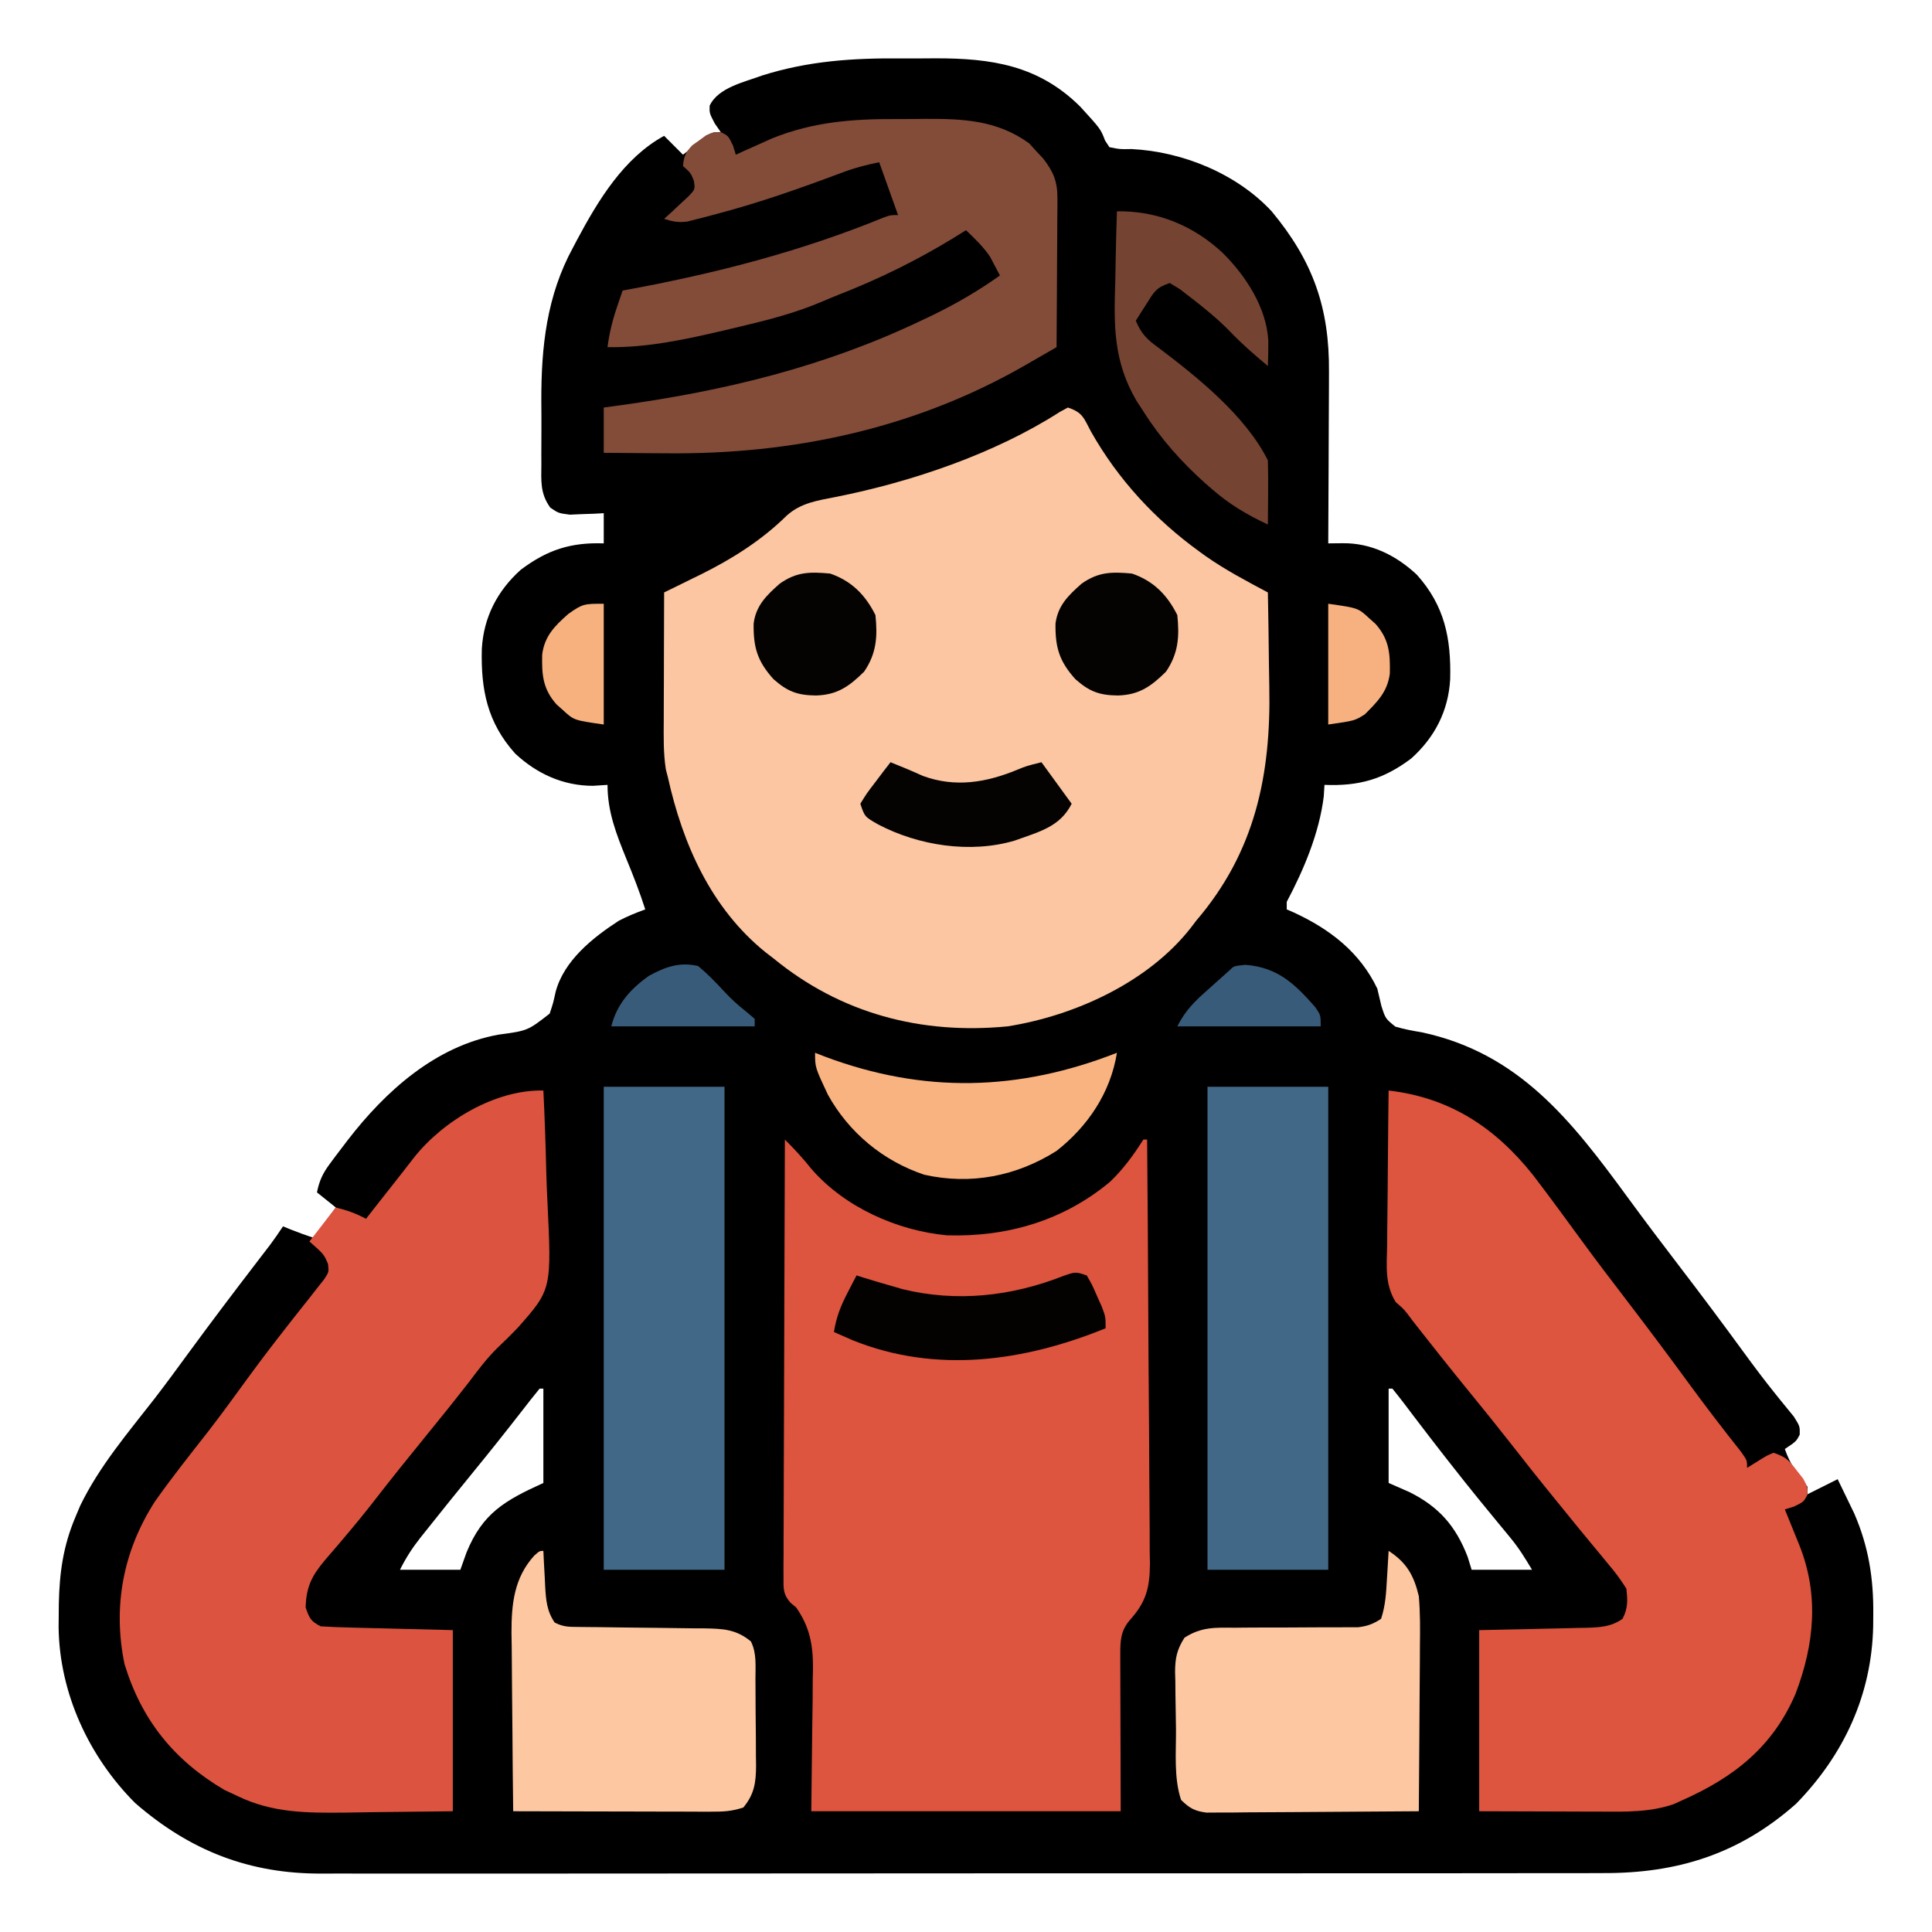 <svg xmlns="http://www.w3.org/2000/svg" width="512" height="512"><path d="M0 0 C2.988 0.022 5.975 -0 8.963 -0.025 C23.878 -0.047 36.324 1.826 47.361 12.768 C52.786 18.709 52.786 18.709 53.951 21.764 C54.329 22.344 54.707 22.924 55.096 23.521 C57.804 24.082 57.804 24.082 60.971 24.021 C74.434 24.689 88.781 30.494 98.096 40.521 C109.086 53.735 113.43 66.166 113.291 83.111 C113.287 85.061 113.287 85.061 113.282 87.05 C113.275 90.484 113.255 93.918 113.233 97.352 C113.212 100.865 113.203 104.378 113.193 107.891 C113.172 114.768 113.138 121.645 113.096 128.521 C114.991 128.501 114.991 128.501 116.926 128.48 C124.475 128.398 131.095 131.71 136.564 136.818 C143.958 145.042 145.678 153.756 145.408 164.533 C144.934 172.919 141.321 179.924 135.096 185.521 C127.742 191.052 121.224 192.887 112.096 192.521 C112.034 193.532 111.972 194.543 111.908 195.584 C110.692 205.332 106.654 214.911 102.096 223.521 C102.096 224.181 102.096 224.841 102.096 225.521 C102.713 225.79 103.331 226.058 103.967 226.334 C113.532 230.76 121.477 236.849 126.096 246.521 C126.469 248.05 126.831 249.581 127.182 251.115 C128.25 254.454 128.25 254.454 130.875 256.588 C133.191 257.264 135.463 257.7 137.846 258.084 C163.615 263.596 177.505 281.41 192.451 301.848 C196.926 307.963 201.488 314.006 206.096 320.021 C211.883 327.581 217.586 335.194 223.196 342.887 C225.81 346.463 228.449 350.002 231.225 353.455 C231.94 354.351 231.94 354.351 232.67 355.266 C233.935 356.838 235.216 358.397 236.498 359.955 C238.096 362.521 238.096 362.521 238.037 364.744 C237.096 366.521 237.096 366.521 234.096 368.521 C235.472 372.536 237.439 375.245 240.096 378.521 C240.096 379.181 240.096 379.841 240.096 380.521 C242.736 379.201 245.376 377.881 248.096 376.521 C249.045 378.453 249.979 380.392 250.908 382.334 C251.43 383.413 251.952 384.492 252.49 385.604 C256.289 394.36 257.631 402.833 257.533 412.334 C257.525 413.385 257.517 414.436 257.508 415.519 C257.116 433.634 249.783 449.517 237.096 462.521 C222.084 475.849 205.63 480.998 185.896 480.909 C184.379 480.913 182.862 480.919 181.344 480.925 C177.2 480.94 173.056 480.936 168.912 480.928 C164.433 480.924 159.954 480.936 155.474 480.946 C146.709 480.964 137.943 480.964 129.178 480.959 C122.05 480.955 114.922 480.957 107.794 480.962 C106.778 480.963 105.763 480.963 104.716 480.964 C102.652 480.966 100.588 480.967 98.525 480.969 C79.184 480.982 59.844 480.977 40.503 480.966 C22.828 480.956 5.152 480.969 -12.524 480.993 C-30.693 481.017 -48.862 481.026 -67.03 481.02 C-77.223 481.016 -87.416 481.019 -97.608 481.036 C-106.286 481.051 -114.963 481.051 -123.64 481.034 C-128.063 481.026 -132.486 481.023 -136.909 481.039 C-140.967 481.053 -145.023 481.048 -149.08 481.028 C-150.54 481.025 -152 481.028 -153.459 481.038 C-172.722 481.167 -188.549 474.999 -203.111 462.322 C-215.385 450.014 -223.167 433.164 -223.373 415.732 C-223.363 414.734 -223.352 413.737 -223.342 412.709 C-223.333 411.658 -223.325 410.607 -223.317 409.524 C-223.137 401.251 -222.158 394.208 -218.904 386.521 C-218.28 385.04 -218.28 385.04 -217.643 383.529 C-212.594 373.115 -205.028 364.263 -197.955 355.181 C-194.868 351.178 -191.884 347.104 -188.904 343.021 C-183.056 335.031 -177.081 327.143 -171.057 319.285 C-170.413 318.445 -169.77 317.606 -169.107 316.74 C-168.537 315.997 -167.966 315.254 -167.378 314.488 C-166.167 312.871 -165.025 311.202 -163.904 309.521 C-163.141 309.831 -162.378 310.14 -161.592 310.459 C-159.716 311.2 -157.817 311.884 -155.904 312.521 C-153.924 309.881 -151.944 307.241 -149.904 304.521 C-151.554 303.201 -153.204 301.881 -154.904 300.521 C-154.301 297.456 -153.358 295.448 -151.498 292.947 C-151.006 292.284 -150.514 291.621 -150.008 290.937 C-149.214 289.896 -149.214 289.896 -148.404 288.834 C-147.86 288.119 -147.316 287.403 -146.756 286.666 C-136.73 273.669 -123.519 261.752 -106.795 258.713 C-99.06 257.67 -99.06 257.67 -93.24 253.143 C-92.3 250.335 -92.3 250.335 -91.662 247.4 C-89.48 239.111 -81.835 233.016 -74.904 228.521 C-72.588 227.327 -70.361 226.41 -67.904 225.521 C-69.361 220.969 -71.083 216.562 -72.904 212.146 C-75.556 205.61 -77.904 199.657 -77.904 192.521 C-79.183 192.604 -80.462 192.686 -81.779 192.771 C-89.692 192.747 -96.621 189.597 -102.373 184.225 C-109.767 176.001 -111.486 167.287 -111.217 156.51 C-110.742 148.124 -107.13 141.119 -100.904 135.521 C-93.875 130.236 -87.658 128.22 -78.904 128.521 C-78.904 125.881 -78.904 123.241 -78.904 120.521 C-79.724 120.568 -80.544 120.614 -81.389 120.662 C-82.466 120.698 -83.544 120.734 -84.654 120.771 C-85.722 120.818 -86.789 120.864 -87.889 120.912 C-90.904 120.521 -90.904 120.521 -93.06 119.061 C-95.781 115.315 -95.479 112.029 -95.436 107.506 C-95.441 106.173 -95.441 106.173 -95.447 104.813 C-95.45 102.927 -95.442 101.04 -95.426 99.154 C-95.405 96.323 -95.425 93.494 -95.451 90.662 C-95.475 76.375 -94.017 62.853 -87.029 50.084 C-86.681 49.421 -86.332 48.757 -85.972 48.074 C-80.393 37.621 -73.566 26.33 -62.904 20.521 C-61.254 22.171 -59.604 23.821 -57.904 25.521 C-57.073 24.872 -57.073 24.872 -56.225 24.209 C-55.5 23.652 -54.776 23.095 -54.029 22.521 C-53.31 21.965 -52.591 21.408 -51.85 20.834 C-49.904 19.521 -49.904 19.521 -47.904 19.521 C-48.42 18.779 -48.936 18.036 -49.467 17.271 C-50.904 14.521 -50.904 14.521 -50.838 12.537 C-48.607 7.72 -41.624 6.279 -36.904 4.521 C-24.637 0.652 -12.81 -0.11 0 0 Z M-95.904 352.521 C-97.524 354.499 -99.096 356.496 -100.654 358.521 C-104.839 363.91 -109.087 369.238 -113.404 374.521 C-117.663 379.748 -121.905 384.987 -126.092 390.271 C-126.549 390.844 -127.007 391.416 -127.479 392.006 C-129.677 394.794 -131.302 397.317 -132.904 400.521 C-127.624 400.521 -122.344 400.521 -116.904 400.521 C-116.368 399.016 -115.832 397.51 -115.279 395.959 C-110.995 385.485 -105.114 382.173 -94.904 377.521 C-94.904 369.271 -94.904 361.021 -94.904 352.521 C-95.234 352.521 -95.564 352.521 -95.904 352.521 Z M129.096 352.521 C129.096 360.771 129.096 369.021 129.096 377.521 C131.849 378.728 131.849 378.728 134.658 379.959 C142.463 383.871 146.901 388.965 150.033 397.084 C150.384 398.218 150.734 399.353 151.096 400.521 C156.376 400.521 161.656 400.521 167.096 400.521 C165.196 397.355 163.631 394.79 161.346 392.025 C160.825 391.392 160.305 390.758 159.769 390.105 C159.217 389.438 158.665 388.771 158.096 388.084 C156.922 386.652 155.748 385.22 154.576 383.787 C153.99 383.071 153.404 382.355 152.8 381.617 C150.304 378.548 147.849 375.447 145.408 372.334 C144.968 371.773 144.527 371.211 144.073 370.633 C141.77 367.69 139.489 364.732 137.225 361.76 C136.531 360.85 136.531 360.85 135.823 359.923 C134.939 358.761 134.057 357.597 133.179 356.431 C132.174 355.11 131.138 353.813 130.096 352.521 C129.766 352.521 129.436 352.521 129.096 352.521 Z " fill="#010000" transform="translate(238.904,15.479)"></path><path d="M0 0 C3.94 1.313 4.202 2.761 6.125 6.375 C13.265 19.021 23.13 29.697 34.875 38.188 C35.415 38.579 35.956 38.971 36.512 39.375 C41.749 43.043 47.358 46.008 53 49 C53.125 55.221 53.215 61.442 53.275 67.665 C53.3 69.773 53.333 71.881 53.377 73.989 C53.85 97.379 49.63 117.765 34 136 C33.554 136.589 33.108 137.178 32.648 137.785 C21.367 152.267 1.891 161.172 -16 164 C-38.876 166.216 -60.169 160.616 -78 146 C-78.704 145.459 -79.408 144.917 -80.133 144.359 C-94.563 132.702 -102.082 115.675 -106 98 C-106.267 96.974 -106.267 96.974 -106.539 95.927 C-107.223 91.581 -107.122 87.279 -107.098 82.887 C-107.096 81.917 -107.095 80.948 -107.093 79.949 C-107.088 76.862 -107.075 73.775 -107.062 70.688 C-107.057 68.59 -107.053 66.493 -107.049 64.396 C-107.038 59.264 -107.021 54.132 -107 49 C-105.927 48.476 -104.854 47.952 -103.748 47.413 C-102.313 46.705 -100.877 45.997 -99.441 45.289 C-98.385 44.775 -98.385 44.775 -97.308 44.25 C-89.004 40.14 -81.117 35.161 -74.5 28.625 C-70.715 25.24 -66.375 24.659 -61.5 23.695 C-41.435 19.709 -19.428 12.263 -2.152 1.172 C-1.442 0.785 -0.732 0.398 0 0 Z " fill="#FBC6A1" transform="translate(283,108)"></path><path d="M0 0 C2.535 2.505 4.844 5.026 7.062 7.812 C15.851 17.918 29.729 24.126 42.938 25.371 C58.819 25.851 73.754 21.535 86.152 11.207 C89.703 7.807 92.376 4.138 95 0 C95.33 0 95.66 0 96 0 C96.14 15.638 96.246 31.276 96.311 46.915 C96.342 54.177 96.384 61.438 96.453 68.7 C96.513 75.031 96.551 81.362 96.565 87.694 C96.572 91.045 96.594 94.395 96.634 97.745 C96.678 101.492 96.684 105.237 96.681 108.984 C96.703 110.087 96.724 111.19 96.747 112.326 C96.695 118.809 95.77 122.507 91.386 127.379 C88.94 130.239 88.877 132.967 88.886 136.563 C88.887 137.964 88.887 137.964 88.887 139.392 C88.892 140.37 88.897 141.348 88.902 142.355 C88.903 143.257 88.904 144.158 88.905 145.087 C88.911 148.454 88.925 151.821 88.938 155.188 C88.958 162.716 88.979 170.244 89 178 C61.94 178 34.88 178 7 178 C7.25 155.5 7.25 155.5 7.36 148.443 C7.372 146.577 7.382 144.71 7.391 142.844 C7.411 141.891 7.432 140.939 7.453 139.958 C7.456 133.791 6.561 129.126 3 124 C2.489 123.573 1.977 123.146 1.45 122.706 C-0.502 120.409 -0.37 119.036 -0.361 116.046 C-0.365 115.023 -0.369 114.001 -0.373 112.948 C-0.362 111.827 -0.352 110.707 -0.341 109.552 C-0.341 108.371 -0.341 107.191 -0.342 105.974 C-0.34 102.737 -0.325 99.5 -0.304 96.262 C-0.285 92.879 -0.284 89.496 -0.28 86.113 C-0.271 79.706 -0.246 73.299 -0.216 66.893 C-0.183 59.599 -0.166 52.305 -0.151 45.011 C-0.12 30.007 -0.067 15.004 0 0 Z " fill="#DD543F" transform="translate(208,302)"></path><path d="M0 0 C16.183 1.881 28.201 9.747 38.293 22.43 C42.689 28.18 46.959 34.025 51.227 39.871 C55.081 45.135 59.032 50.321 63 55.5 C68.787 63.059 74.482 70.678 80.102 78.361 C84.389 84.21 88.801 89.945 93.305 95.629 C95 98 95 98 95 100 C96.093 99.319 97.186 98.639 98.312 97.938 C100.176 96.777 100.176 96.777 102 96 C105.395 97.132 106.126 98.033 108.25 100.812 C108.791 101.5 109.333 102.187 109.891 102.895 C111 105 111 105 110.984 107.137 C110 109 110 109 107.438 110.25 C106.633 110.498 105.829 110.745 105 111 C105.422 112.036 105.843 113.073 106.277 114.141 C106.831 115.51 107.384 116.88 107.938 118.25 C108.215 118.932 108.493 119.614 108.779 120.316 C114.133 133.605 112.842 146.751 107.812 159.938 C101.807 173.88 91.6 181.941 78 188 C76.799 188.547 76.799 188.547 75.574 189.105 C69.267 191.297 62.719 191.136 56.129 191.098 C55.31 191.097 54.492 191.096 53.648 191.095 C50.62 191.089 47.591 191.075 44.562 191.062 C37.777 191.042 30.991 191.021 24 191 C24 175.16 24 159.32 24 143 C40.75 142.625 40.75 142.625 46.019 142.522 C47.403 142.487 48.787 142.451 50.172 142.414 C51.242 142.397 51.242 142.397 52.334 142.38 C55.999 142.273 58.94 142.138 62 140 C63.448 137.103 63.35 135.224 63 132 C61.515 129.649 60.099 127.717 58.312 125.625 C57.576 124.726 57.576 124.726 56.824 123.809 C55.771 122.525 54.712 121.247 53.647 119.974 C51.451 117.342 49.294 114.68 47.135 112.017 C46.039 110.664 44.94 109.313 43.839 107.963 C39.888 103.117 36.012 98.217 32.164 93.289 C28.662 88.816 25.092 84.401 21.5 80 C16.374 73.718 11.331 67.378 6.34 60.988 C4.173 58.049 4.173 58.049 1.878 56.068 C-1.078 51.238 -0.492 46.467 -0.391 40.918 C-0.385 39.749 -0.379 38.579 -0.373 37.375 C-0.351 33.645 -0.301 29.917 -0.25 26.188 C-0.23 23.657 -0.212 21.126 -0.195 18.596 C-0.151 12.397 -0.084 6.198 0 0 Z " fill="#DD543F" transform="translate(368,289)"></path><path d="M0 0 C0.359 7.235 0.602 14.468 0.769 21.71 C0.839 24.166 0.934 26.62 1.056 29.073 C2.201 52.678 2.201 52.678 -6.707 62.781 C-8.511 64.67 -10.351 66.491 -12.253 68.281 C-14.992 70.976 -17.259 73.996 -19.562 77.062 C-23.475 82.097 -27.468 87.061 -31.5 92 C-36.002 97.516 -40.452 103.067 -44.814 108.696 C-47.323 111.919 -49.892 115.073 -52.539 118.184 C-53.433 119.246 -53.433 119.246 -54.346 120.33 C-55.502 121.699 -56.669 123.06 -57.85 124.408 C-61.303 128.521 -62.856 131.434 -63 137 C-62.044 139.796 -61.647 140.676 -59 142 C-56.376 142.157 -53.775 142.258 -51.148 142.316 C-50.462 142.335 -49.776 142.354 -49.07 142.373 C-46.505 142.441 -43.94 142.501 -41.375 142.562 C-35.641 142.707 -29.907 142.851 -24 143 C-24 158.84 -24 174.68 -24 191 C-34.766 191.124 -34.766 191.124 -45.75 191.25 C-47.99 191.286 -50.23 191.323 -52.538 191.36 C-62.625 191.457 -71.712 191.476 -81 187 C-82.16 186.459 -83.32 185.917 -84.516 185.359 C-97.818 177.53 -106.451 166.911 -111 152 C-114.165 136.752 -111.358 122.04 -103 109 C-98.575 102.712 -93.794 96.692 -89.05 90.643 C-85.373 85.903 -81.855 81.047 -78.324 76.198 C-75.132 71.835 -71.874 67.537 -68.535 63.285 C-67.419 61.854 -67.419 61.854 -66.279 60.395 C-64.826 58.538 -63.363 56.69 -61.889 54.852 C-60.909 53.597 -60.909 53.597 -59.91 52.316 C-59.03 51.21 -59.03 51.21 -58.133 50.08 C-56.826 48.099 -56.826 48.099 -57.068 45.98 C-58.144 43.405 -58.144 43.405 -62 40 C-59.69 37.03 -57.38 34.06 -55 31 C-51.896 31.776 -49.75 32.527 -47 34 C-46.276 33.071 -45.551 32.141 -44.805 31.184 C-42.322 28.004 -39.824 24.837 -37.32 21.675 C-36.298 20.378 -35.289 19.07 -34.285 17.758 C-26.481 7.94 -12.656 -0.281 0 0 Z " fill="#DC543F" transform="translate(144,289)"></path><path d="M0 0 C2.526 0.009 5.049 -0.02 7.575 -0.052 C17.689 -0.097 26.726 0.279 35.218 6.446 C35.814 7.106 36.411 7.766 37.026 8.446 C37.956 9.436 37.956 9.436 38.905 10.446 C41.598 13.902 42.716 16.543 42.691 20.939 C42.691 21.82 42.69 22.7 42.69 23.608 C42.68 24.55 42.67 25.491 42.659 26.462 C42.656 27.433 42.653 28.404 42.65 29.404 C42.639 32.501 42.614 35.599 42.589 38.696 C42.579 40.798 42.569 42.899 42.561 45.001 C42.539 50.149 42.505 55.298 42.464 60.446 C40.279 61.707 38.092 62.966 35.905 64.223 C35.296 64.575 34.688 64.927 34.061 65.289 C4.81 82.077 -27.619 88.943 -61.099 88.571 C-62.708 88.561 -64.316 88.552 -65.925 88.544 C-69.796 88.522 -73.666 88.488 -77.536 88.446 C-77.536 84.486 -77.536 80.526 -77.536 76.446 C-76.194 76.264 -74.853 76.083 -73.47 75.895 C-45.413 72.034 -18.988 65.615 6.651 53.384 C7.69 52.889 8.729 52.395 9.799 51.885 C16.03 48.843 21.811 45.463 27.464 41.446 C26.907 40.394 26.35 39.342 25.776 38.259 C25.463 37.667 25.15 37.075 24.827 36.466 C23.018 33.785 20.79 31.68 18.464 29.446 C17.457 30.075 16.45 30.704 15.413 31.352 C5.531 37.409 -4.47 42.316 -15.259 46.541 C-16.791 47.15 -18.314 47.781 -19.827 48.433 C-26.941 51.45 -34.213 53.301 -41.724 55.071 C-43.006 55.377 -44.288 55.682 -45.609 55.997 C-55.82 58.382 -65.994 60.62 -76.536 60.446 C-76.057 56.704 -75.206 53.283 -73.993 49.723 C-73.721 48.92 -73.449 48.117 -73.168 47.29 C-72.96 46.681 -72.751 46.073 -72.536 45.446 C-71.597 45.274 -71.597 45.274 -70.638 45.098 C-47.433 40.79 -25.163 35.018 -3.294 26.069 C-1.536 25.446 -1.536 25.446 0.464 25.446 C-1.186 20.826 -2.836 16.206 -4.536 11.446 C-8.251 12.189 -11.207 12.975 -14.685 14.302 C-25.464 18.339 -36.211 22.137 -47.349 25.071 C-48.314 25.33 -49.28 25.59 -50.274 25.857 C-51.172 26.085 -52.069 26.313 -52.993 26.548 C-53.777 26.747 -54.56 26.946 -55.368 27.152 C-57.721 27.471 -59.293 27.173 -61.536 26.446 C-60.947 25.915 -60.358 25.384 -59.751 24.837 C-59 24.13 -58.248 23.424 -57.474 22.696 C-56.343 21.652 -56.343 21.652 -55.189 20.587 C-53.291 18.613 -53.291 18.613 -53.665 16.305 C-54.494 14.261 -54.494 14.261 -56.536 12.446 C-56.318 9.913 -55.833 8.749 -54.048 6.927 C-53.446 6.5 -52.844 6.073 -52.224 5.634 C-51.332 4.974 -51.332 4.974 -50.423 4.302 C-48.536 3.446 -48.536 3.446 -46.431 3.497 C-44.536 4.446 -44.536 4.446 -43.286 7.009 C-43.039 7.813 -42.791 8.617 -42.536 9.446 C-41.665 9.048 -40.794 8.649 -39.896 8.239 C-38.705 7.709 -37.514 7.179 -36.286 6.634 C-35.126 6.111 -33.966 5.589 -32.771 5.052 C-21.888 0.727 -11.572 -0.06 0 0 Z " fill="#824C39" transform="translate(237.536,31.554)"></path><path d="M0 0 C10.56 0 21.12 0 32 0 C32 42.24 32 84.48 32 128 C21.44 128 10.88 128 0 128 C0 85.76 0 43.52 0 0 Z " fill="#426887" transform="translate(320,288)"></path><path d="M0 0 C10.56 0 21.12 0 32 0 C32 42.24 32 84.48 32 128 C21.44 128 10.88 128 0 128 C0 85.76 0 43.52 0 0 Z " fill="#426887" transform="translate(160,288)"></path><path d="M0 0 C4.8 3.113 6.712 6.547 8 12 C8.39 16.422 8.35 20.814 8.293 25.25 C8.289 26.504 8.284 27.758 8.28 29.05 C8.266 32.357 8.239 35.665 8.206 38.972 C8.175 42.358 8.162 45.743 8.146 49.129 C8.114 55.753 8.063 62.376 8 69 C0.377 69.07 -7.247 69.123 -14.871 69.155 C-18.411 69.171 -21.951 69.192 -25.491 69.226 C-29.562 69.265 -33.632 69.28 -37.703 69.293 C-38.973 69.308 -40.243 69.324 -41.551 69.34 C-43.323 69.34 -43.323 69.34 -45.13 69.341 C-46.169 69.347 -47.208 69.354 -48.279 69.361 C-51.416 68.945 -52.758 68.203 -55 66 C-56.958 60.125 -56.307 53.405 -56.35 47.24 C-56.367 45.5 -56.394 43.76 -56.432 42.021 C-56.487 39.506 -56.509 36.992 -56.523 34.477 C-56.546 33.702 -56.569 32.928 -56.592 32.131 C-56.578 28.393 -56.116 26.183 -54.104 23.01 C-49.67 20.139 -45.989 20.307 -40.809 20.363 C-39.335 20.348 -39.335 20.348 -37.832 20.332 C-34.7 20.302 -31.569 20.306 -28.438 20.312 C-25.302 20.304 -22.167 20.288 -19.032 20.261 C-17.084 20.246 -15.135 20.242 -13.186 20.251 C-12.301 20.247 -11.417 20.243 -10.506 20.24 C-9.73 20.241 -8.955 20.243 -8.156 20.245 C-5.666 19.962 -4.092 19.377 -2 18 C-0.813 14.439 -0.649 11.027 -0.438 7.312 C-0.373 6.26 -0.373 6.26 -0.307 5.186 C-0.201 3.457 -0.1 1.729 0 0 Z " fill="#FCC7A1" transform="translate(368,411)"></path><path d="M0 0 C0.049 1.036 0.098 2.073 0.148 3.141 C0.223 4.51 0.299 5.88 0.375 7.25 C0.406 7.932 0.437 8.614 0.469 9.316 C0.681 12.959 0.9 15.948 3 19 C5.322 20.161 6.694 20.136 9.279 20.158 C10.606 20.173 10.606 20.173 11.959 20.189 C12.918 20.196 13.876 20.203 14.863 20.211 C16.885 20.239 18.906 20.268 20.928 20.297 C24.121 20.338 27.313 20.375 30.507 20.401 C33.584 20.429 36.661 20.475 39.738 20.523 C40.691 20.527 41.643 20.53 42.624 20.533 C47.523 20.624 51.065 20.732 55 24 C56.59 27.18 56.184 30.62 56.203 34.113 C56.209 34.92 56.215 35.726 56.22 36.557 C56.23 38.266 56.236 39.975 56.24 41.684 C56.25 44.292 56.281 46.899 56.312 49.506 C56.319 51.167 56.324 52.827 56.328 54.488 C56.34 55.266 56.353 56.043 56.366 56.844 C56.347 61.391 55.924 64.439 53 68 C49.847 69.051 47.645 69.121 44.335 69.114 C43.174 69.113 42.013 69.113 40.817 69.113 C39.564 69.108 38.311 69.103 37.02 69.098 C35.736 69.096 34.453 69.095 33.131 69.093 C29.723 69.09 26.315 69.08 22.907 69.069 C19.429 69.058 15.95 69.054 12.471 69.049 C5.647 69.038 -1.176 69.021 -8 69 C-8.093 61.724 -8.164 54.447 -8.207 47.171 C-8.228 43.791 -8.256 40.412 -8.302 37.032 C-8.351 33.137 -8.373 29.243 -8.391 25.348 C-8.411 24.147 -8.432 22.947 -8.453 21.71 C-8.455 14.027 -7.768 7.17 -2.427 1.259 C-1 0 -1 0 0 0 Z " fill="#FCC7A1" transform="translate(144,411)"></path><path d="M0 0 C10.598 -0.177 20.223 3.739 28 11 C34.115 17.044 39.682 25.559 40.117 34.371 C40.124 36.585 40.088 38.788 40 41 C36.436 38.018 33.011 35.059 29.812 31.688 C26.677 28.509 23.283 25.72 19.75 23 C18.734 22.216 17.718 21.433 16.672 20.625 C15.79 20.089 14.908 19.552 14 19 C10.338 20.221 9.837 21.368 7.812 24.562 C7.283 25.389 6.753 26.215 6.207 27.066 C5.809 27.704 5.41 28.343 5 29 C6.399 32.33 7.888 33.917 10.812 36 C21.232 43.856 34.062 54.124 40 66 C40.072 68.884 40.093 71.742 40.062 74.625 C40.058 75.427 40.053 76.229 40.049 77.055 C40.037 79.036 40.019 81.018 40 83 C34.435 80.409 29.814 77.648 25.188 73.625 C24.589 73.105 23.991 72.586 23.375 72.05 C17.083 66.415 11.509 60.163 7 53 C6.387 52.06 5.775 51.121 5.144 50.153 C-0.904 39.75 -0.84 30.426 -0.438 18.625 C-0.402 16.81 -0.37 14.995 -0.342 13.18 C-0.266 8.785 -0.145 4.393 0 0 Z " fill="#754331" transform="translate(296,56)"></path><path d="M0 0 C0.837 0.326 1.673 0.652 2.535 0.988 C28.761 10.834 53.947 10.212 80 0 C78.304 10.562 72.318 19.463 64 26 C53.391 32.711 41.288 35.082 28.934 32.312 C18.062 28.684 8.954 21.151 3.387 11.082 C0 3.86 0 3.86 0 0 Z " fill="#F9B381" transform="translate(216,279)"></path><path d="M0 0 C1.387 2.398 1.387 2.398 2.688 5.375 C3.124 6.352 3.561 7.329 4.012 8.336 C5 11 5 11 5 14 C-16.487 22.771 -39.86 26.112 -62.001 17.194 C-63.675 16.48 -65.339 15.742 -67 15 C-66.396 11.15 -65.232 8.139 -63.438 4.688 C-62.982 3.804 -62.527 2.921 -62.059 2.012 C-61.535 1.016 -61.535 1.016 -61 0 C-60.091 0.29 -60.091 0.29 -59.164 0.586 C-56.453 1.429 -53.731 2.223 -51 3 C-49.9 3.319 -49.9 3.319 -48.777 3.645 C-34.494 7.146 -20.017 5.535 -6.5 0.25 C-3 -1 -3 -1 0 0 Z " fill="#040101" transform="translate(288,338)"></path><path d="M0 0 C2.895 1.142 5.729 2.333 8.562 3.625 C17.149 6.772 25.378 5.397 33.625 1.973 C36 1 36 1 40 0 C42.64 3.63 45.28 7.26 48 11 C44.891 17.217 39.222 18.455 32.918 20.762 C21.188 24.244 7.448 22.112 -3.25 16.5 C-6.85 14.45 -6.85 14.45 -8 11 C-6.348 8.301 -6.348 8.301 -4.062 5.312 C-3.311 4.319 -2.559 3.325 -1.785 2.301 C-1.196 1.542 -0.607 0.782 0 0 Z " fill="#040302" transform="translate(236,202)"></path><path d="M0 0 C5.675 1.964 9.314 5.628 12 11 C12.591 16.679 12.294 21.169 9 26 C5.01 29.927 1.884 32.15 -3.75 32.312 C-8.632 32.256 -11.259 31.296 -15 28 C-19.302 23.233 -20.363 19.563 -20.281 13.281 C-19.692 8.5 -16.852 5.75 -13.375 2.688 C-8.923 -0.476 -5.354 -0.488 0 0 Z " fill="#040302" transform="translate(300,152)"></path><path d="M0 0 C5.675 1.964 9.314 5.628 12 11 C12.591 16.679 12.294 21.169 9 26 C5.01 29.927 1.884 32.15 -3.75 32.312 C-8.632 32.256 -11.259 31.296 -15 28 C-19.302 23.233 -20.363 19.563 -20.281 13.281 C-19.692 8.5 -16.852 5.75 -13.375 2.688 C-8.923 -0.476 -5.354 -0.488 0 0 Z " fill="#040302" transform="translate(220,152)"></path><path d="M0 0 C0 10.56 0 21.12 0 32 C-7.913 30.87 -7.913 30.87 -10.812 28.188 C-11.376 27.686 -11.939 27.185 -12.52 26.668 C-16.171 22.554 -16.434 18.804 -16.316 13.469 C-15.685 8.543 -12.969 5.854 -9.375 2.688 C-5.561 -0.023 -5.121 0 0 0 Z " fill="#F6B17F" transform="translate(160,160)"></path><path d="M0 0 C7.913 1.13 7.913 1.13 10.812 3.812 C11.376 4.314 11.939 4.815 12.52 5.332 C16.171 9.446 16.434 13.196 16.316 18.531 C15.7 23.343 12.993 26.007 9.688 29.312 C7 31 7 31 0 32 C0 21.44 0 10.88 0 0 Z " fill="#F7B180" transform="translate(352,160)"></path><path d="M0 0 C8.485 0.673 12.997 4.952 18.469 11.191 C19.938 13.312 19.938 13.312 19.938 16.312 C7.397 16.312 -5.143 16.312 -18.062 16.312 C-15.957 12.102 -13.449 9.671 -10 6.625 C-9.445 6.127 -8.89 5.629 -8.318 5.115 C-6.903 3.844 -5.483 2.578 -4.062 1.312 C-3.062 0.312 -3.062 0.312 0 0 Z " fill="#385B79" transform="translate(330.062,255.688)"></path><path d="M0 0 C2.495 2.066 4.653 4.286 6.844 6.672 C8.666 8.639 10.459 10.29 12.562 11.938 C13.367 12.618 14.171 13.299 15 14 C15 14.66 15 15.32 15 16 C2.46 16 -10.08 16 -23 16 C-21.531 10.123 -17.952 6.08 -13.004 2.594 C-8.66 0.223 -4.943 -1.127 0 0 Z " fill="#385B79" transform="translate(185,256)"></path></svg>